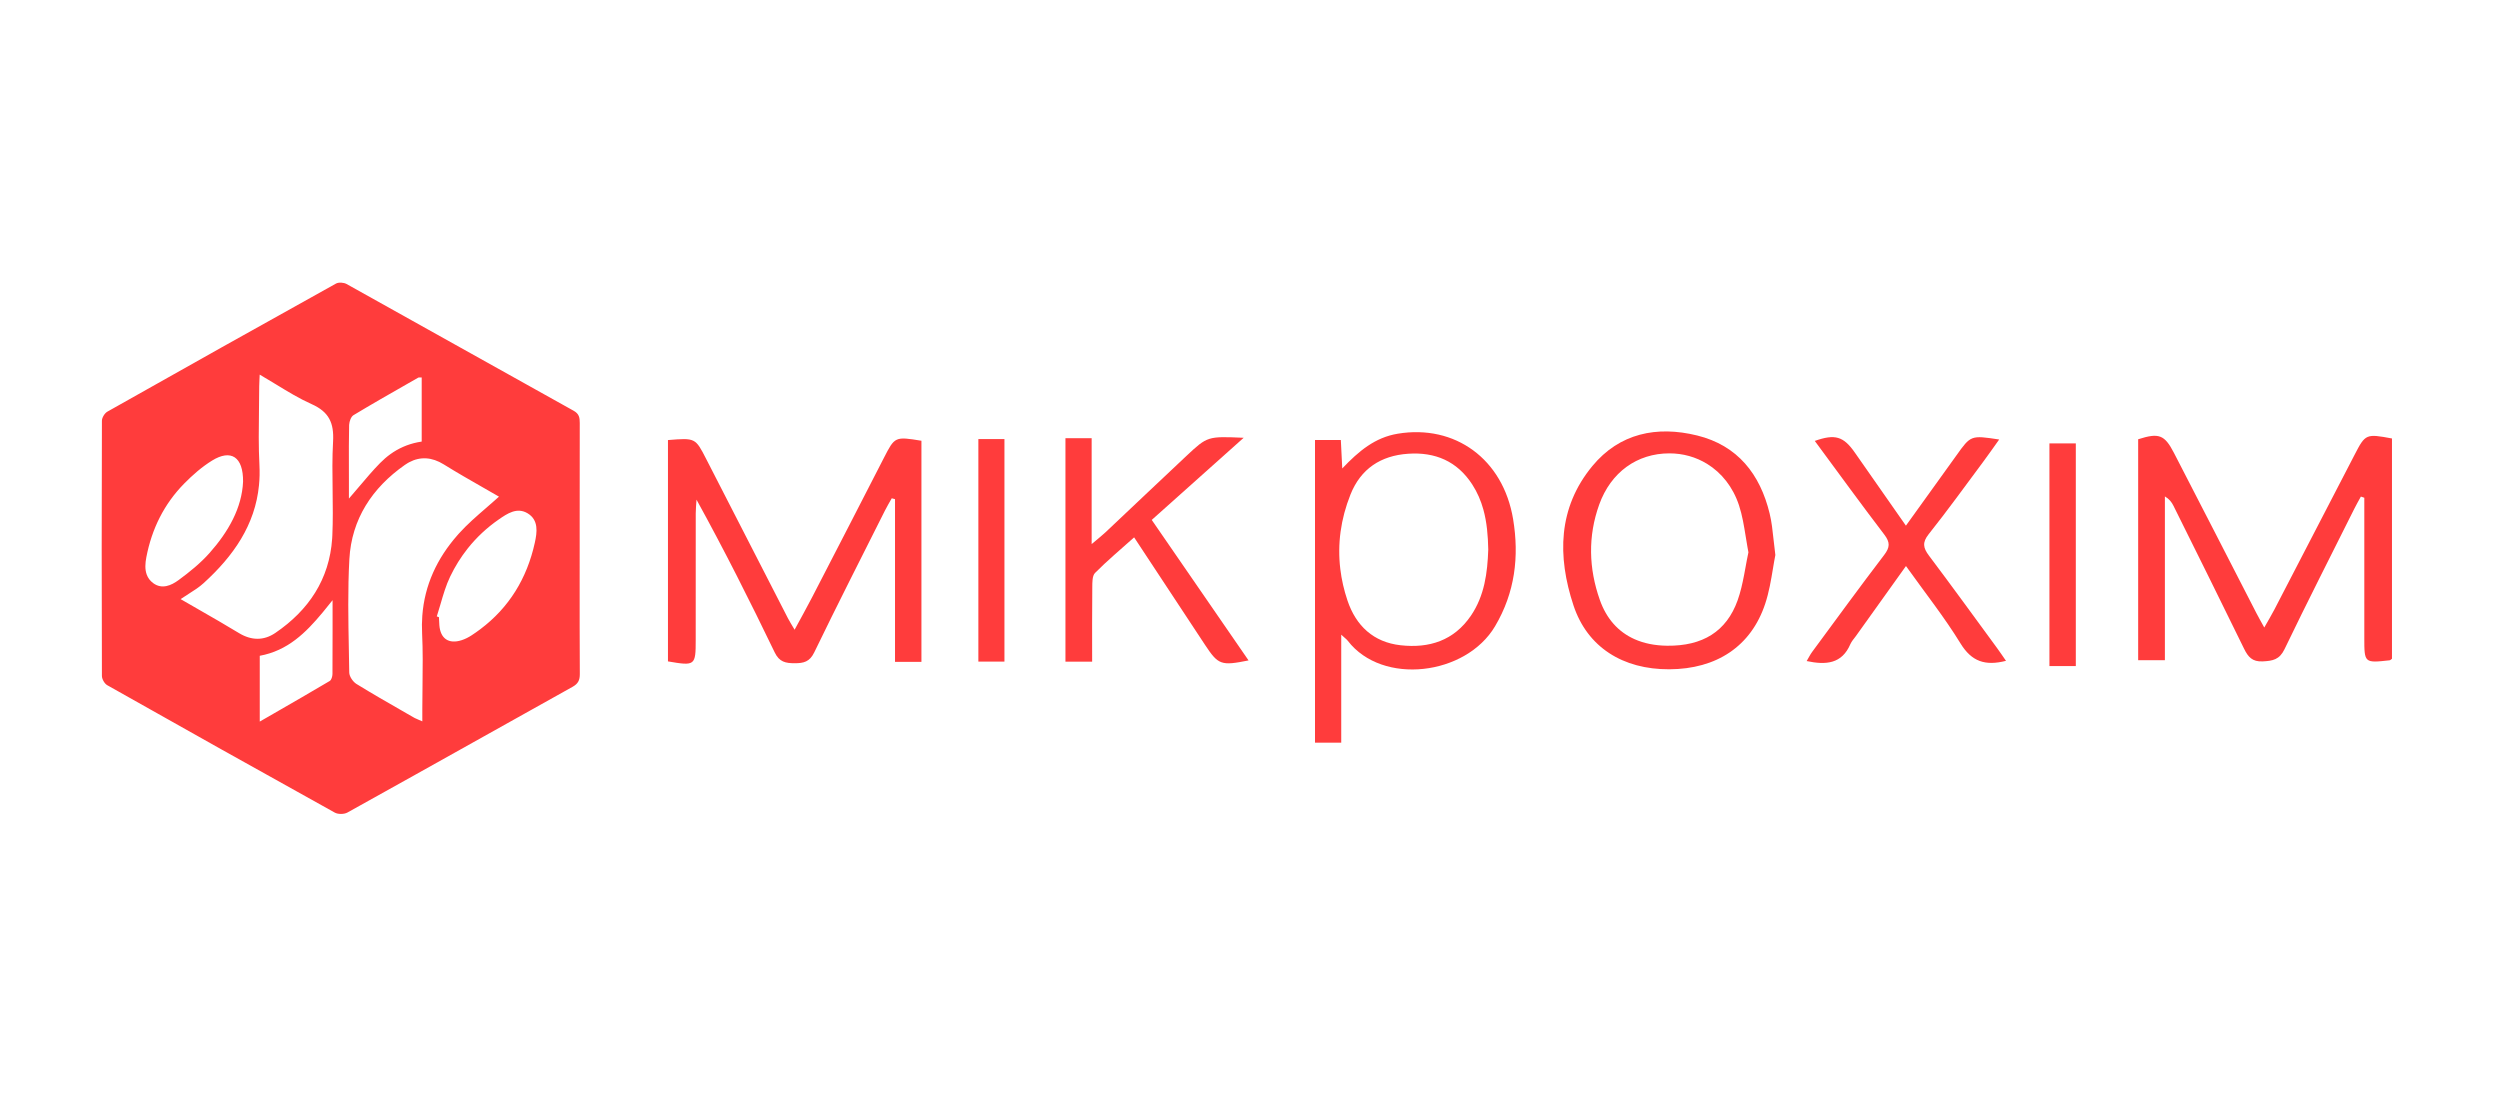 <svg width="162" height="72" viewBox="0 0 162 72" fill="none" xmlns="http://www.w3.org/2000/svg">
<path d="M43.284 28.516C45.06 28.372 45.06 28.372 45.765 29.749C47.529 33.189 49.293 36.629 51.061 40.069C51.167 40.276 51.295 40.472 51.49 40.806C51.904 40.04 52.276 39.38 52.622 38.708C54.177 35.699 55.73 32.69 57.274 29.675C57.981 28.294 57.992 28.278 59.709 28.561C59.709 33.304 59.709 38.058 59.709 42.889C59.161 42.889 58.637 42.889 57.997 42.889C57.997 39.379 57.997 35.863 57.997 32.345C57.927 32.325 57.856 32.307 57.786 32.288C57.636 32.558 57.474 32.823 57.337 33.099C55.804 36.153 54.252 39.197 52.764 42.273C52.465 42.892 52.072 42.977 51.494 42.977C50.917 42.977 50.504 42.903 50.205 42.285C48.605 38.968 46.953 35.677 45.134 32.378C45.116 32.675 45.084 32.971 45.084 33.268C45.08 36 45.082 38.732 45.082 41.463C45.082 43.132 45.046 43.161 43.284 42.858C43.284 38.092 43.284 33.313 43.284 28.516Z" fill="#FF3C3C"/>
<path d="M155 28.413C155 33.167 155 37.928 155 42.687C154.944 42.725 154.899 42.781 154.847 42.788C153.207 42.968 153.207 42.968 153.207 41.318C153.207 38.616 153.207 35.915 153.207 33.214C153.207 32.893 153.207 32.574 153.207 32.254C153.133 32.228 153.059 32.203 152.985 32.178C152.843 32.441 152.692 32.7 152.558 32.969C151.043 36 149.504 39.02 148.034 42.073C147.707 42.75 147.268 42.826 146.623 42.858C145.947 42.891 145.677 42.568 145.417 42.04C143.905 38.944 142.372 35.859 140.84 32.773C140.728 32.547 140.577 32.342 140.285 32.167C140.285 35.686 140.285 39.206 140.285 42.779C139.667 42.779 139.142 42.779 138.553 42.779C138.553 37.982 138.553 33.225 138.553 28.464C139.892 28.037 140.26 28.161 140.874 29.351C142.662 32.81 144.439 36.279 146.221 39.743C146.356 40.006 146.505 40.263 146.725 40.663C146.979 40.213 147.188 39.869 147.372 39.514C149.111 36.162 150.843 32.807 152.584 29.457C153.277 28.114 153.324 28.102 155 28.413Z" fill="#FF3C3C"/>
<path d="M70.771 42.878C70.097 42.878 69.597 42.878 69.041 42.878C69.041 38.038 69.041 33.25 69.041 28.397C69.571 28.397 70.094 28.397 70.739 28.397C70.739 30.585 70.739 32.783 70.739 35.257C71.171 34.89 71.415 34.702 71.636 34.493C73.384 32.848 75.121 31.19 76.873 29.55C78.248 28.262 78.255 28.269 80.59 28.368C78.558 30.185 76.641 31.898 74.633 33.691C76.723 36.726 78.803 39.744 80.906 42.795C79.125 43.154 78.947 43.091 78.082 41.782C76.577 39.508 75.078 37.23 73.491 34.821C72.609 35.611 71.748 36.331 70.959 37.126C70.773 37.313 70.784 37.74 70.78 38.059C70.762 39.643 70.771 41.227 70.771 42.878Z" fill="#FF3C3C"/>
<path d="M129.988 42.822C128.641 43.166 127.763 42.871 127.042 41.696C125.999 39.995 124.748 38.42 123.507 36.679C122.371 38.265 121.315 39.743 120.26 41.22C120.137 41.391 119.986 41.55 119.904 41.739C119.355 43.022 118.328 43.103 117.072 42.837C117.2 42.622 117.297 42.42 117.427 42.244C118.975 40.144 120.512 38.036 122.094 35.962C122.469 35.47 122.489 35.148 122.107 34.647C120.58 32.646 119.103 30.61 117.598 28.572C118.912 28.105 119.461 28.276 120.193 29.327C121.267 30.87 122.344 32.407 123.503 34.063C124.646 32.475 125.711 31.003 126.768 29.522C127.709 28.203 127.705 28.199 129.547 28.48C129.179 28.994 128.848 29.473 128.498 29.942C127.334 31.506 126.193 33.088 124.981 34.612C124.552 35.151 124.619 35.502 124.997 36.005C126.494 37.995 127.954 40.009 129.426 42.017C129.601 42.256 129.765 42.501 129.988 42.822Z" fill="#FF3C3C"/>
<path d="M134.513 28.734C134.513 33.558 134.513 38.322 134.513 43.161C133.956 43.161 133.409 43.161 132.803 43.161C132.803 38.369 132.803 33.583 132.803 28.734C133.347 28.734 133.874 28.734 134.513 28.734Z" fill="#FF3C3C"/>
<path d="M65.088 28.45C65.088 33.263 65.088 38.038 65.088 42.871C64.518 42.871 63.996 42.871 63.398 42.871C63.398 38.072 63.398 33.299 63.398 28.45C63.947 28.45 64.493 28.45 65.088 28.45Z" fill="#FF3C3C"/>
<path fill-rule="evenodd" clip-rule="evenodd" d="M37.562 37.494C37.563 36.843 37.563 36.192 37.563 35.541C37.563 35 37.563 34.458 37.563 33.916C37.562 31.746 37.562 29.575 37.568 27.405C37.568 27.061 37.53 26.815 37.165 26.613C34.588 25.181 32.015 23.742 29.442 22.303C27.116 21.002 24.79 19.701 22.46 18.405C22.276 18.303 21.944 18.279 21.77 18.377C16.824 21.125 11.888 23.892 6.961 26.673C6.782 26.774 6.605 27.062 6.604 27.264C6.585 32.777 6.585 38.29 6.604 43.802C6.604 44.006 6.772 44.3 6.948 44.4C11.854 47.169 16.77 49.925 21.697 52.658C21.909 52.775 22.3 52.77 22.513 52.652C25.457 51.017 28.396 49.373 31.335 47.729C33.257 46.654 35.179 45.578 37.104 44.505C37.457 44.308 37.575 44.078 37.572 43.679C37.559 41.617 37.561 39.556 37.562 37.494ZM32.093 32.397C32.173 32.326 32.253 32.255 32.333 32.182C32.003 31.991 31.665 31.798 31.323 31.602L31.322 31.602L31.322 31.602C30.479 31.12 29.606 30.622 28.753 30.091C27.984 29.613 27.228 29.576 26.518 29.953C26.485 29.971 26.452 29.989 26.419 30.008C26.357 30.045 26.295 30.085 26.233 30.128C24.119 31.61 22.781 33.636 22.639 36.233C22.531 38.195 22.569 40.165 22.606 42.132C22.615 42.615 22.624 43.097 22.631 43.579C22.635 43.833 22.869 44.178 23.096 44.319C23.114 44.33 23.133 44.341 23.151 44.352C24.109 44.942 25.084 45.502 26.06 46.061L26.06 46.061L26.061 46.062L26.062 46.062C26.164 46.121 26.267 46.18 26.369 46.239C26.522 46.326 26.675 46.414 26.828 46.502C26.845 46.512 26.862 46.521 26.879 46.53C26.96 46.573 27.049 46.61 27.154 46.653L27.154 46.653L27.154 46.653L27.154 46.653L27.154 46.653C27.215 46.679 27.283 46.707 27.358 46.74C27.361 46.742 27.364 46.743 27.366 46.744V46.744C27.366 46.744 27.366 46.744 27.366 46.744V45.952C27.366 45.444 27.373 44.934 27.379 44.425V44.425V44.425V44.425V44.425V44.425V44.425C27.393 43.293 27.406 42.16 27.352 41.032C27.333 40.647 27.338 40.271 27.365 39.903C27.511 37.92 28.314 36.191 29.648 34.674C29.677 34.64 29.708 34.606 29.738 34.572C30.272 33.98 30.879 33.454 31.493 32.922L31.493 32.922C31.693 32.748 31.894 32.574 32.093 32.397ZM16.814 24.561C16.818 24.475 16.823 24.381 16.828 24.275C16.828 24.276 16.828 24.276 16.828 24.276C16.828 24.276 16.828 24.275 16.828 24.275C17.191 24.485 17.543 24.7 17.889 24.911C18.657 25.38 19.4 25.833 20.189 26.185C21.317 26.689 21.651 27.401 21.583 28.608C21.524 29.663 21.538 30.723 21.553 31.782V31.782V31.782V31.782V31.782V31.782V31.782C21.566 32.759 21.579 33.736 21.535 34.71C21.534 34.732 21.532 34.753 21.531 34.775C21.529 34.818 21.527 34.86 21.524 34.903C21.347 37.53 20.006 39.545 17.834 41.019C17.089 41.524 16.287 41.51 15.486 41.024C14.62 40.498 13.74 39.993 12.842 39.478C12.467 39.262 12.088 39.044 11.705 38.823C11.706 38.823 11.706 38.822 11.706 38.822C11.706 38.822 11.706 38.822 11.705 38.822C11.878 38.703 12.049 38.595 12.217 38.488L12.217 38.488C12.568 38.266 12.901 38.054 13.189 37.792C15.129 36.03 16.533 34.018 16.783 31.438C16.824 31.02 16.834 30.586 16.811 30.136C16.75 28.944 16.766 27.748 16.782 26.553C16.789 26.041 16.796 25.528 16.797 25.016C16.797 24.876 16.804 24.735 16.814 24.561ZM15.097 33.64C15.475 32.874 15.713 32.064 15.751 31.212C15.766 29.596 14.965 29.091 13.743 29.845C13.083 30.252 12.479 30.782 11.933 31.338C10.627 32.665 9.834 34.281 9.484 36.103C9.409 36.49 9.38 36.893 9.511 37.242C9.588 37.447 9.719 37.633 9.927 37.787C10.496 38.207 11.1 37.937 11.57 37.591C12.286 37.065 12.994 36.493 13.581 35.831C14.188 35.147 14.714 34.416 15.097 33.64ZM28.308 39.946C28.307 39.945 28.305 39.945 28.304 39.944C28.39 39.679 28.469 39.41 28.547 39.141C28.723 38.535 28.9 37.929 29.168 37.368C29.484 36.708 29.866 36.096 30.312 35.535C30.879 34.823 31.549 34.195 32.318 33.662C32.873 33.277 33.504 32.849 34.19 33.263C34.92 33.704 34.802 34.5 34.656 35.168C34.147 37.483 32.987 39.374 31.123 40.774C30.941 40.911 30.753 41.043 30.557 41.171C30.358 41.301 30.139 41.412 29.913 41.485C29.079 41.754 28.538 41.383 28.471 40.517C28.462 40.406 28.458 40.294 28.453 40.183C28.45 40.12 28.448 40.056 28.444 39.993C28.421 39.985 28.398 39.977 28.374 39.969C28.36 39.964 28.346 39.959 28.331 39.953C28.323 39.951 28.316 39.948 28.308 39.946ZM27.326 28.614C27.326 28.614 27.326 28.614 27.326 28.614V24.458C27.289 24.46 27.256 24.459 27.227 24.458C27.172 24.456 27.13 24.455 27.099 24.472C26.868 24.605 26.637 24.736 26.406 24.868L26.406 24.868L26.405 24.868L26.403 24.87C25.232 25.538 24.06 26.207 22.905 26.904C22.746 27 22.64 27.298 22.625 27.52C22.624 27.532 22.623 27.544 22.623 27.556C22.603 28.45 22.605 29.345 22.608 30.24C22.609 30.548 22.61 30.855 22.61 31.163V32.308C22.841 32.042 23.061 31.783 23.273 31.532C23.734 30.988 24.165 30.478 24.632 30.003C24.841 29.791 25.062 29.599 25.299 29.428C25.81 29.061 26.392 28.796 27.062 28.66C27.149 28.643 27.236 28.627 27.326 28.614ZM21.506 38.947L21.55 38.892C21.55 38.892 21.55 38.892 21.55 38.892L21.55 38.892C21.55 39.247 21.551 39.602 21.551 39.956V39.956V39.956C21.551 40.231 21.551 40.505 21.551 40.78C21.552 41.745 21.551 42.712 21.544 43.678C21.542 43.833 21.477 44.062 21.365 44.128C20.176 44.833 18.978 45.523 17.74 46.236C17.44 46.409 17.138 46.583 16.833 46.758V46.758C16.833 46.758 16.832 46.758 16.832 46.758V42.495C18.643 42.164 19.814 41.004 20.905 39.69C20.936 39.652 20.967 39.615 20.997 39.577C21.168 39.37 21.337 39.159 21.506 38.947Z" fill="#FF3C3C"/>
<path fill-rule="evenodd" clip-rule="evenodd" d="M86.912 48.126V41.128C87.005 41.213 87.078 41.276 87.135 41.327C87.237 41.416 87.293 41.464 87.335 41.521C89.582 44.444 94.992 43.77 96.879 40.582C98.174 38.397 98.45 36.063 98.05 33.643C97.403 29.738 94.278 27.491 90.577 28.104C89.106 28.347 88.056 29.221 86.978 30.356C86.949 29.77 86.925 29.295 86.902 28.822C86.897 28.718 86.892 28.615 86.886 28.511H85.212V48.126H86.912ZM96.12 33.011C95.964 32.451 95.736 31.909 95.401 31.392C94.421 29.882 92.995 29.282 91.246 29.403C89.472 29.524 88.173 30.378 87.508 32.052C86.877 33.641 86.657 35.255 86.852 36.874C86.933 37.554 87.088 38.235 87.317 38.916C87.869 40.552 89 41.617 90.761 41.813C92.61 42.019 94.215 41.514 95.316 39.896C96.196 38.604 96.387 37.124 96.439 35.611C96.422 34.722 96.352 33.846 96.12 33.011Z" fill="#FF3C3C"/>
<path fill-rule="evenodd" clip-rule="evenodd" d="M114.884 36.864C114.936 36.551 114.986 36.249 115.043 35.966C114.998 35.626 114.964 35.307 114.931 35.002C114.865 34.379 114.805 33.817 114.672 33.272C114.054 30.725 112.601 28.866 109.974 28.219C107.366 27.577 104.944 28.071 103.186 30.199C100.948 32.906 100.912 36.059 101.962 39.231C102.86 41.941 105.164 43.383 108.168 43.37C111.237 43.357 113.473 41.88 114.385 39.123C114.633 38.377 114.763 37.592 114.884 36.864ZM113.242 35.487C113.26 35.588 113.279 35.689 113.298 35.791C113.229 36.109 113.17 36.432 113.111 36.756C113.082 36.916 113.052 37.076 113.022 37.235C112.913 37.804 112.789 38.368 112.596 38.908C111.868 40.932 110.32 41.867 108.037 41.843C107.24 41.835 106.527 41.692 105.91 41.415C104.868 40.948 104.1 40.099 103.667 38.87C102.95 36.836 102.89 34.753 103.627 32.7C104.384 30.596 106.085 29.379 108.174 29.378C109.06 29.377 109.897 29.615 110.617 30.057C111.557 30.634 112.297 31.558 112.689 32.749C112.902 33.399 113.012 34.084 113.126 34.79C113.163 35.02 113.201 35.253 113.242 35.487Z" fill="#FF3C3C"/>
</svg>

